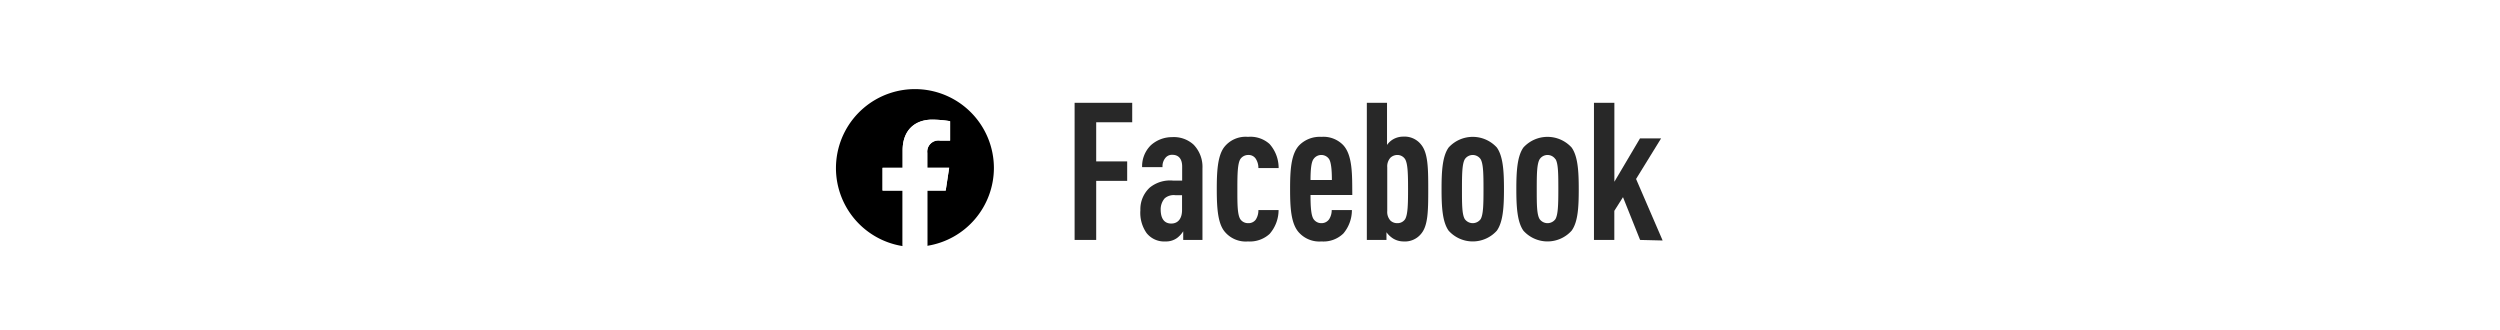 <svg xmlns="http://www.w3.org/2000/svg" viewBox="0 0 447 59"><defs><style>.cls-1{fill:#fff;}.cls-2{fill:#282828;}</style></defs><g id="レイヤー_2" data-name="レイヤー 2"><g id="レイヤー_1-2" data-name="レイヤー 1"><rect class="cls-1" width="447" height="59"/><path d="M177.71,30a14.12,14.12,0,1,0-16.32,14V34.07H157.8V30h3.59V26.88c0-3.53,2.1-5.49,5.33-5.49a21.47,21.47,0,0,1,3.16.28v3.47H168.1a2,2,0,0,0-2.3,2.2V30h3.91l-.62,4.08H165.8v9.87A14.12,14.12,0,0,0,177.71,30Z"/><path class="cls-1" d="M169.09,34.07l.62-4.08H165.8V27.34a2,2,0,0,1,2.3-2.2h1.78V21.67a21.47,21.47,0,0,0-3.16-.28c-3.23,0-5.33,2-5.33,5.49V30H157.8v4.08h3.59v9.87a14.39,14.39,0,0,0,4.41,0V34.07Z"/><path class="cls-2" d="M196,21.86v7h5.54v3.48H196V42.9h-3.86V18.38h10.3v3.48Z"/><path class="cls-2" d="M211.56,42.9V41.35a4.55,4.55,0,0,1-1.1,1.2,3.35,3.35,0,0,1-2.07.62A4,4,0,0,1,205,41.66a6.31,6.31,0,0,1-1.1-4.06,5.26,5.26,0,0,1,1.69-4.07,5.77,5.77,0,0,1,4.16-1.24h1.62V29.78c0-1.35-.62-2.1-1.76-2.1a1.5,1.5,0,0,0-1.2.51,2.33,2.33,0,0,0-.55,1.69h-3.65A5.28,5.28,0,0,1,205.74,26a5.63,5.63,0,0,1,3.82-1.48,5.22,5.22,0,0,1,3.86,1.35A5.71,5.71,0,0,1,215,30.09V42.9Zm-.21-8h-1.2a2.48,2.48,0,0,0-1.9.56,3,3,0,0,0-.72,2c0,1.62.65,2.51,1.89,2.51s1.93-.93,1.93-2.41Z"/><path class="cls-2" d="M227,41.83a5.23,5.23,0,0,1-3.86,1.34,4.88,4.88,0,0,1-4.3-1.92c-1.14-1.55-1.28-4.34-1.28-7.44s.14-5.86,1.28-7.44a4.86,4.86,0,0,1,4.3-1.9A5.1,5.1,0,0,1,227,25.75a6.43,6.43,0,0,1,1.62,4.3H225a3,3,0,0,0-.48-1.68,1.52,1.52,0,0,0-1.35-.66,1.69,1.69,0,0,0-1.41.76c-.48.83-.52,2.65-.52,5.34s0,4.51.52,5.37a1.66,1.66,0,0,0,1.41.72,1.59,1.59,0,0,0,1.35-.62,3,3,0,0,0,.48-1.72h3.61A6.5,6.5,0,0,1,227,41.83Z"/><path class="cls-2" d="M234.32,34.87c0,2.07.1,3.65.55,4.31a1.66,1.66,0,0,0,1.41.72,1.63,1.63,0,0,0,1.38-.72,3,3,0,0,0,.45-1.62h3.61a6.49,6.49,0,0,1-1.51,4.17,5.1,5.1,0,0,1-3.93,1.44,4.92,4.92,0,0,1-3.92-1.48c-1.55-1.55-1.69-4.58-1.69-7.88s.14-6.34,1.69-7.89a5.16,5.16,0,0,1,3.89-1.45,4.93,4.93,0,0,1,3.89,1.45c1.76,1.86,1.62,5.55,1.65,8.95Zm3.31-6.44a1.68,1.68,0,0,0-2.76,0c-.41.52-.55,1.9-.55,3.76h3.82C238.14,30.33,238,29,237.63,28.43Z"/><path class="cls-2" d="M254.13,41.76a3.73,3.73,0,0,1-3.2,1.41,3.6,3.6,0,0,1-1.82-.51,4.26,4.26,0,0,1-1.21-1.14V42.9h-3.51V18.38H248v7.54a3.36,3.36,0,0,1,1.07-1,3.59,3.59,0,0,1,1.82-.49,3.76,3.76,0,0,1,3.2,1.42c1.21,1.48,1.28,4,1.28,7.92S255.34,40.28,254.13,41.76Zm-2.89-13.29a1.64,1.64,0,0,0-1.38-.76,1.82,1.82,0,0,0-1.24.48,2.31,2.31,0,0,0-.58,1.73v7.81a2.29,2.29,0,0,0,.58,1.72,1.75,1.75,0,0,0,1.24.45,1.61,1.61,0,0,0,1.38-.72c.48-.83.52-2.69.52-5.37S251.72,29.3,251.24,28.47Z"/><path class="cls-2" d="M267.63,41.25a5.79,5.79,0,0,1-8.61,0c-1.14-1.59-1.27-4.38-1.27-7.44s.13-5.86,1.27-7.44a5.83,5.83,0,0,1,8.61,0c1.14,1.58,1.28,4.37,1.28,7.44S268.77,39.66,267.63,41.25Zm-2.89-12.78a1.7,1.7,0,0,0-2.83,0c-.48.83-.51,2.65-.51,5.34s0,4.54.51,5.37a1.75,1.75,0,0,0,2.83,0c.48-.83.51-2.69.51-5.37S265.22,29.3,264.74,28.47Z"/><path class="cls-2" d="M281,41.25a5.79,5.79,0,0,1-8.61,0c-1.13-1.59-1.27-4.38-1.27-7.44s.14-5.86,1.27-7.44a5.83,5.83,0,0,1,8.61,0c1.14,1.58,1.28,4.37,1.28,7.44S282.17,39.66,281,41.25Zm-2.89-12.78a1.69,1.69,0,0,0-2.82,0c-.49.83-.52,2.65-.52,5.34s0,4.54.52,5.37a1.74,1.74,0,0,0,2.82,0c.48-.83.52-2.69.52-5.37S278.62,29.3,278.14,28.47Z"/><path class="cls-2" d="M293.25,42.9l-3.06-7.65-1.55,2.45v5.2H285V18.38h3.65V32.5l4.58-7.75H297L292.53,32l4.75,11Z"/></g></g></svg>